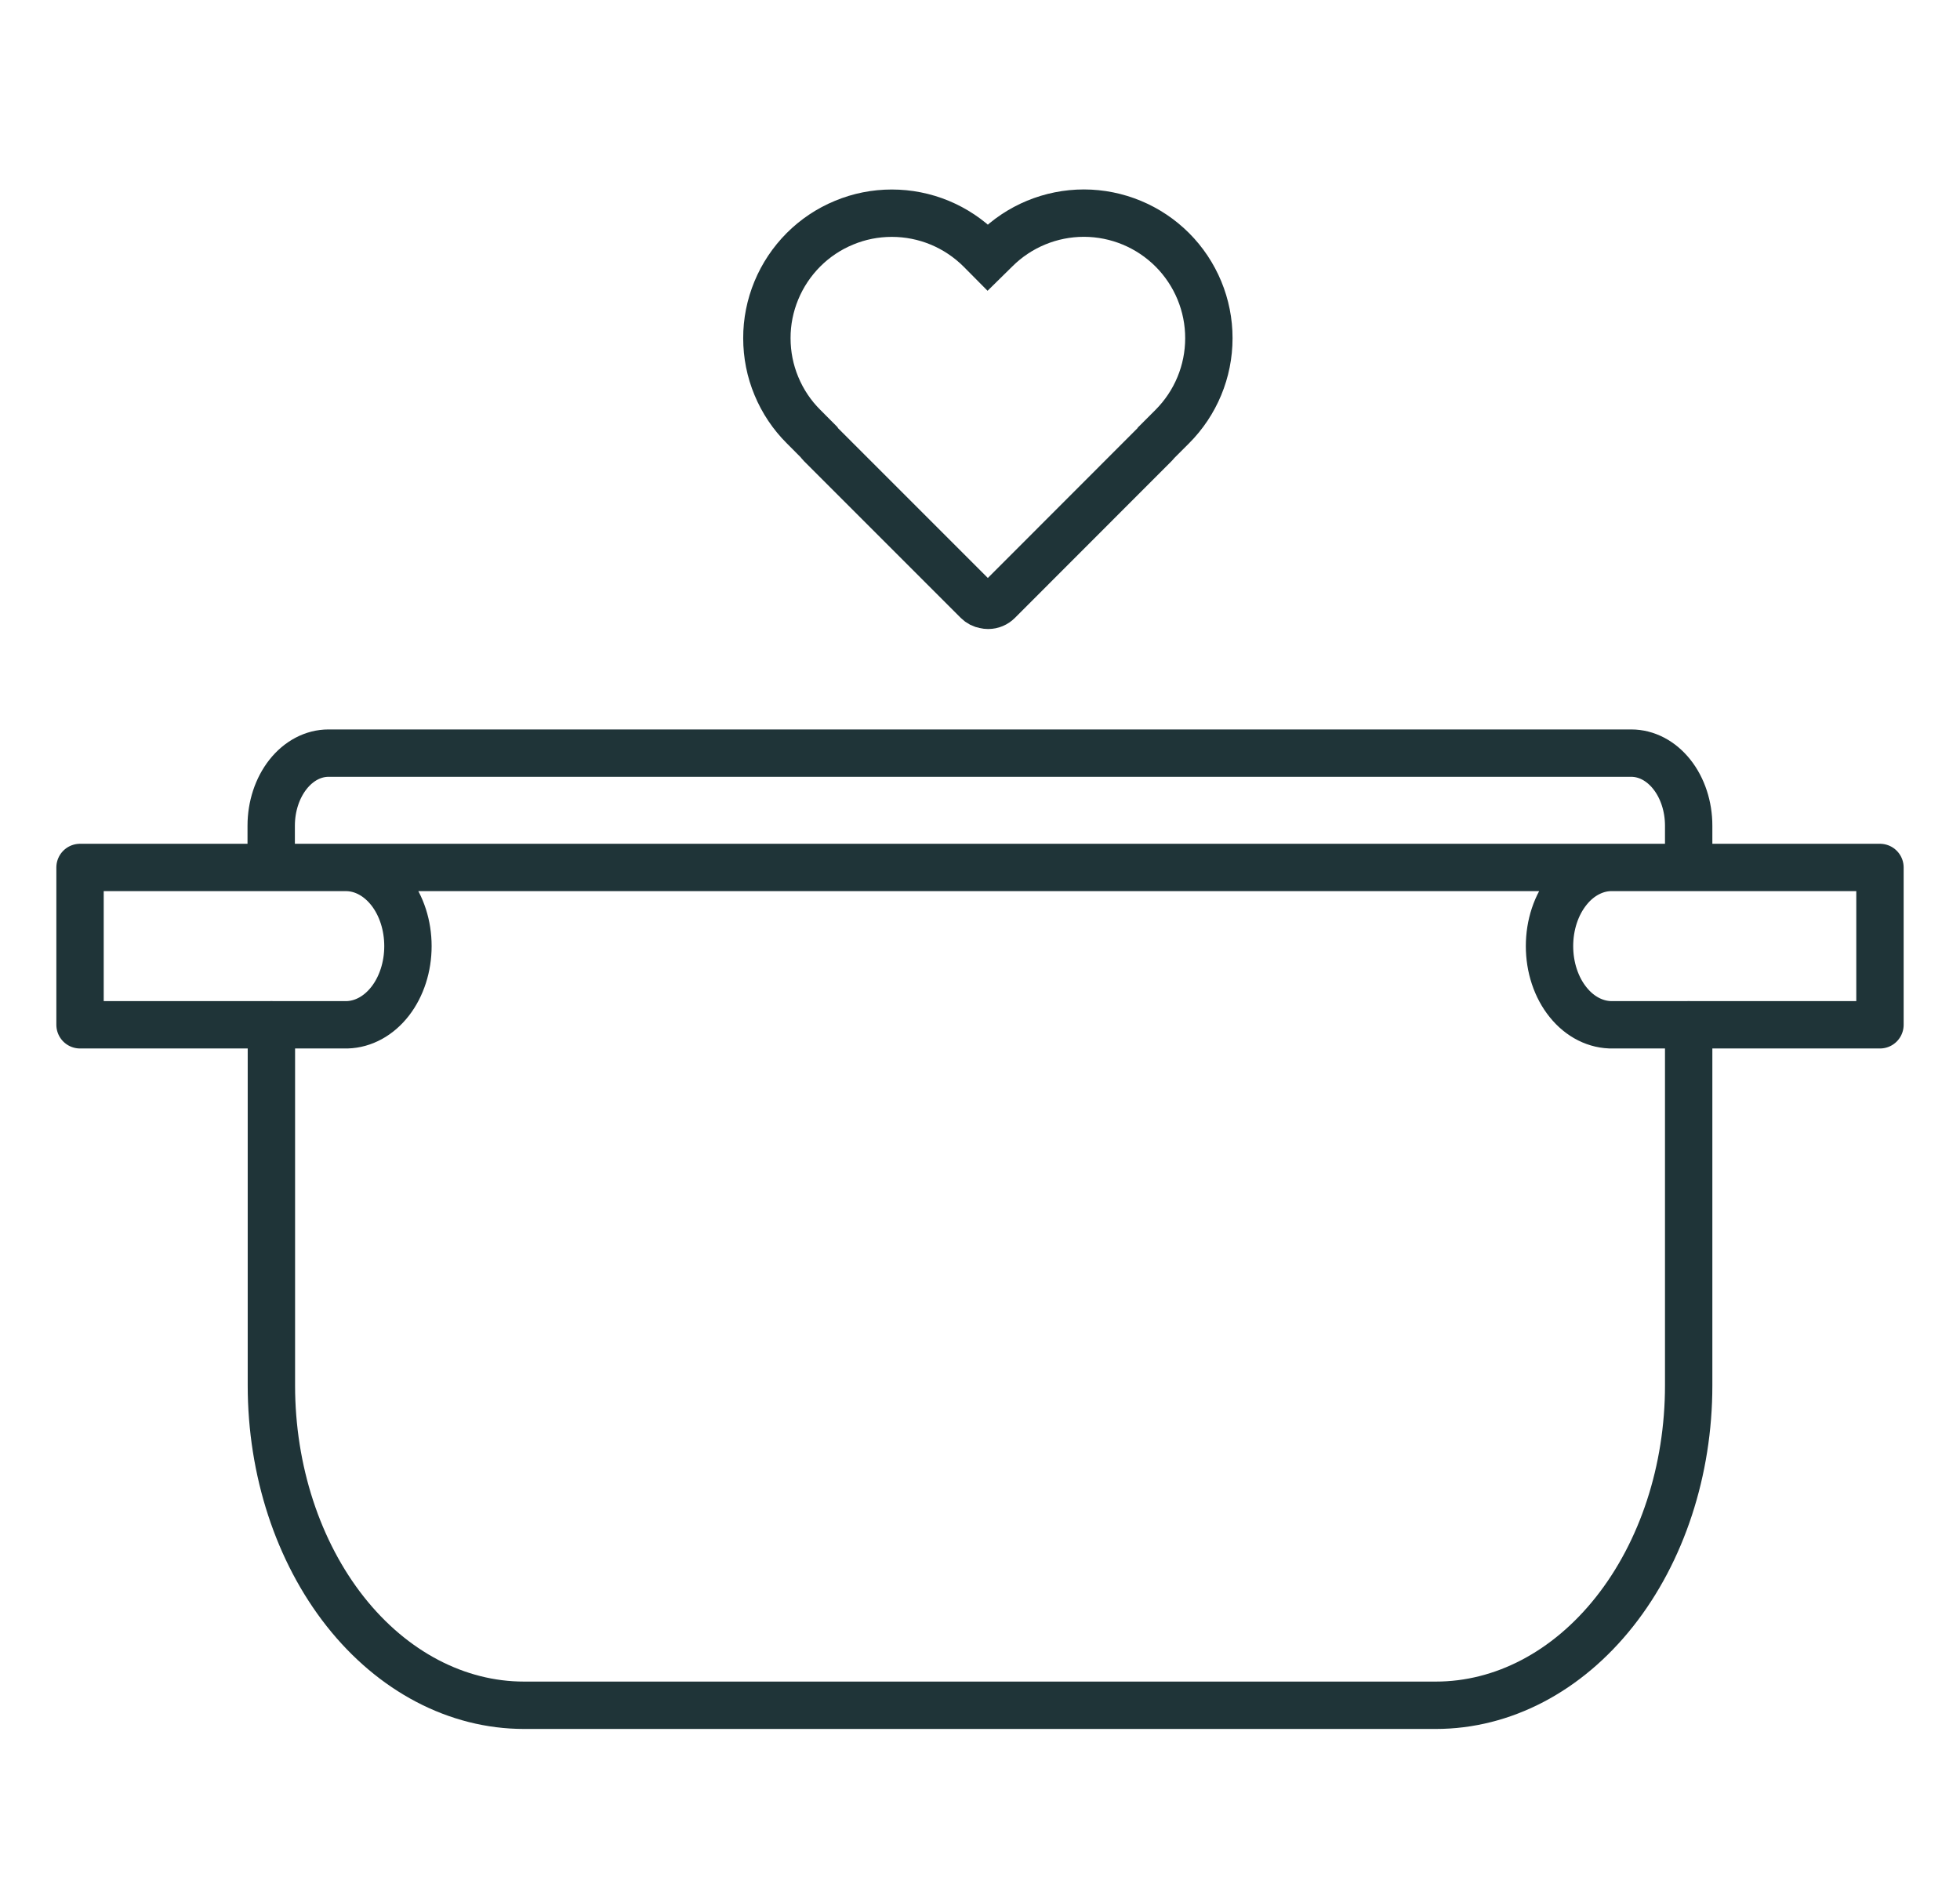 <svg width="30" height="29" viewBox="0 0 30 29" fill="none" xmlns="http://www.w3.org/2000/svg">
<g clip-path="url(#clip0_2972_32148)">
<path d="M25.847 15.684V21.206C25.847 22.504 25.439 23.749 24.713 24.667C23.987 25.585 23.004 26.1 21.978 26.1H8.02C6.995 26.1 6.011 25.584 5.286 24.667C4.561 23.749 4.154 22.504 4.154 21.206V15.684M1.225 13.277H5.313C5.561 13.283 5.798 13.413 5.973 13.638C6.147 13.863 6.244 14.165 6.244 14.481C6.244 14.796 6.147 15.098 5.973 15.323C5.798 15.549 5.561 15.678 5.313 15.685H1.225V13.277ZM28.775 15.685H24.688C24.561 15.688 24.436 15.659 24.318 15.6C24.2 15.541 24.093 15.453 24.003 15.341C23.912 15.229 23.84 15.095 23.791 14.947C23.742 14.8 23.717 14.641 23.717 14.481C23.717 14.32 23.742 14.162 23.791 14.014C23.84 13.866 23.912 13.733 24.003 13.62C24.093 13.508 24.2 13.42 24.318 13.361C24.436 13.302 24.561 13.273 24.688 13.277H28.775L28.775 15.685ZM4.151 13.277V12.637C4.151 12.343 4.244 12.061 4.408 11.853C4.573 11.644 4.796 11.527 5.028 11.527H24.968C25.201 11.527 25.424 11.644 25.589 11.852C25.754 12.06 25.847 12.343 25.847 12.637V13.277H4.151Z" stroke="#1F3438" stroke-width="0.725" stroke-linecap="round" stroke-linejoin="round"/>
<path d="M15.125 9.265C15.108 9.265 15.091 9.263 15.075 9.259C15.032 9.252 14.993 9.232 14.962 9.201L12.562 6.801C12.551 6.79 12.541 6.777 12.532 6.763L12.299 6.529C12.121 6.352 11.98 6.141 11.884 5.909C11.787 5.677 11.738 5.428 11.738 5.177C11.737 4.926 11.787 4.677 11.883 4.445C11.979 4.213 12.12 4.002 12.297 3.824C12.475 3.646 12.685 3.505 12.918 3.409C13.15 3.312 13.398 3.263 13.65 3.263C13.901 3.263 14.15 3.312 14.382 3.408C14.614 3.504 14.825 3.645 15.003 3.822L15.119 3.939L15.238 3.822C15.597 3.463 16.084 3.262 16.591 3.262C17.099 3.263 17.585 3.465 17.944 3.824C18.302 4.183 18.504 4.67 18.503 5.177C18.503 5.685 18.301 6.171 17.942 6.53L17.7 6.772C17.693 6.783 17.684 6.793 17.675 6.802L15.278 9.201C15.237 9.242 15.183 9.265 15.125 9.265Z" stroke="#1F3438" stroke-width="0.725" stroke-miterlimit="10"/>
</g>
<defs>
<clipPath id="clip0_2972_32148">
<rect width="29" height="29" fill="white" transform="translate(0.5)"/>
</clipPath>
</defs>
</svg>
